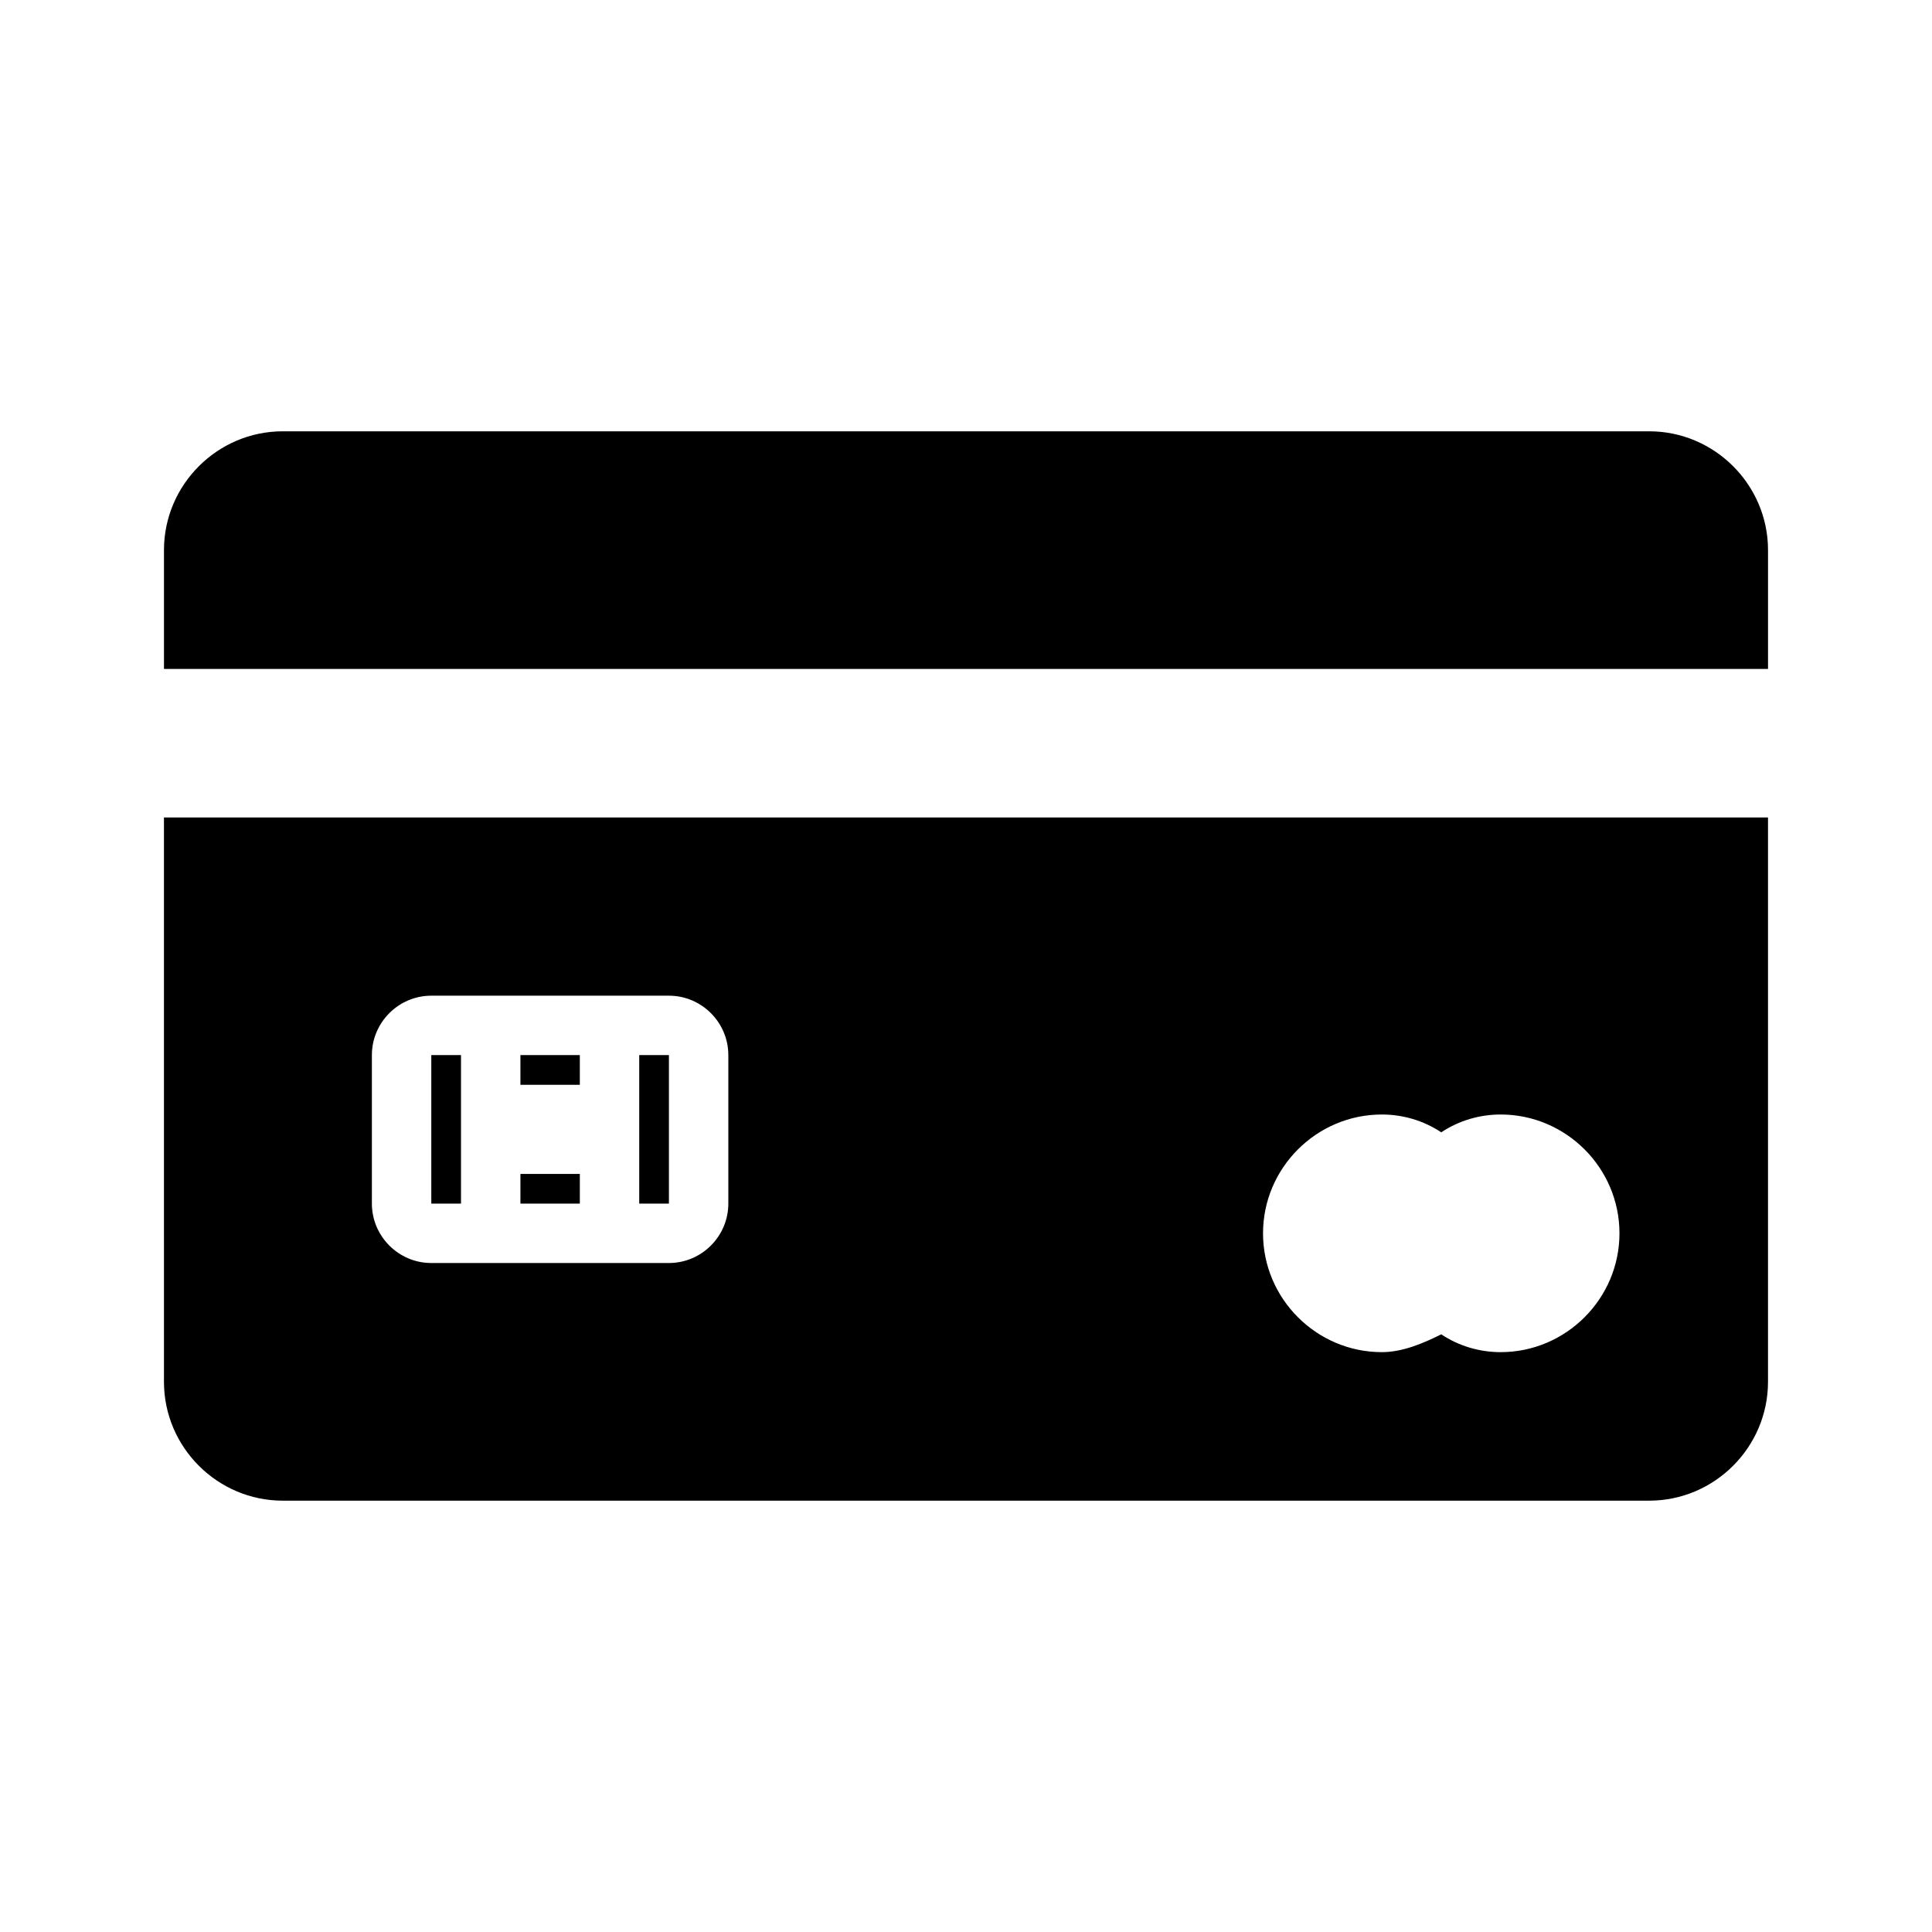 <?xml version="1.0" encoding="UTF-8"?>
<!-- Uploaded to: ICON Repo, www.svgrepo.com, Generator: ICON Repo Mixer Tools -->
<svg fill="#000000" width="800px" height="800px" version="1.1" viewBox="144 144 512 512" xmlns="http://www.w3.org/2000/svg">
 <path d="m297.66 423.61h-15.742v7.871h15.742zm23.613 0h-7.871v39.359h7.871zm259.78-165.31h-362.11c-17.32 0-31.488 14.168-31.488 31.488v31.488h425.09v-31.488c0-17.316-14.168-31.488-31.488-31.488zm-283.39 196.8h-15.742v7.871h15.742zm-110.21 55.105c0 17.32 14.168 31.488 31.488 31.488h362.11c17.32 0 31.488-14.168 31.488-31.488v-149.57h-425.09zm322.75-70.848c5.512 0 11.02 1.574 15.742 4.723 4.723-3.148 10.234-4.723 15.742-4.723 17.32 0 31.488 14.168 31.488 31.488 0 17.32-14.168 31.488-31.488 31.488-5.512 0-11.02-1.574-15.742-4.723-4.723 2.363-10.234 4.723-15.742 4.723-17.32 0-31.488-14.168-31.488-31.488 0-17.32 14.168-31.488 31.488-31.488zm-267.65-15.746c0-8.66 7.086-15.742 15.742-15.742h62.977c8.66 0 15.742 7.086 15.742 15.742v39.359c0 8.66-7.086 15.742-15.742 15.742h-62.977c-8.66 0-15.742-7.086-15.742-15.742zm23.617 0h-7.871v39.359h7.871z"/>
</svg>